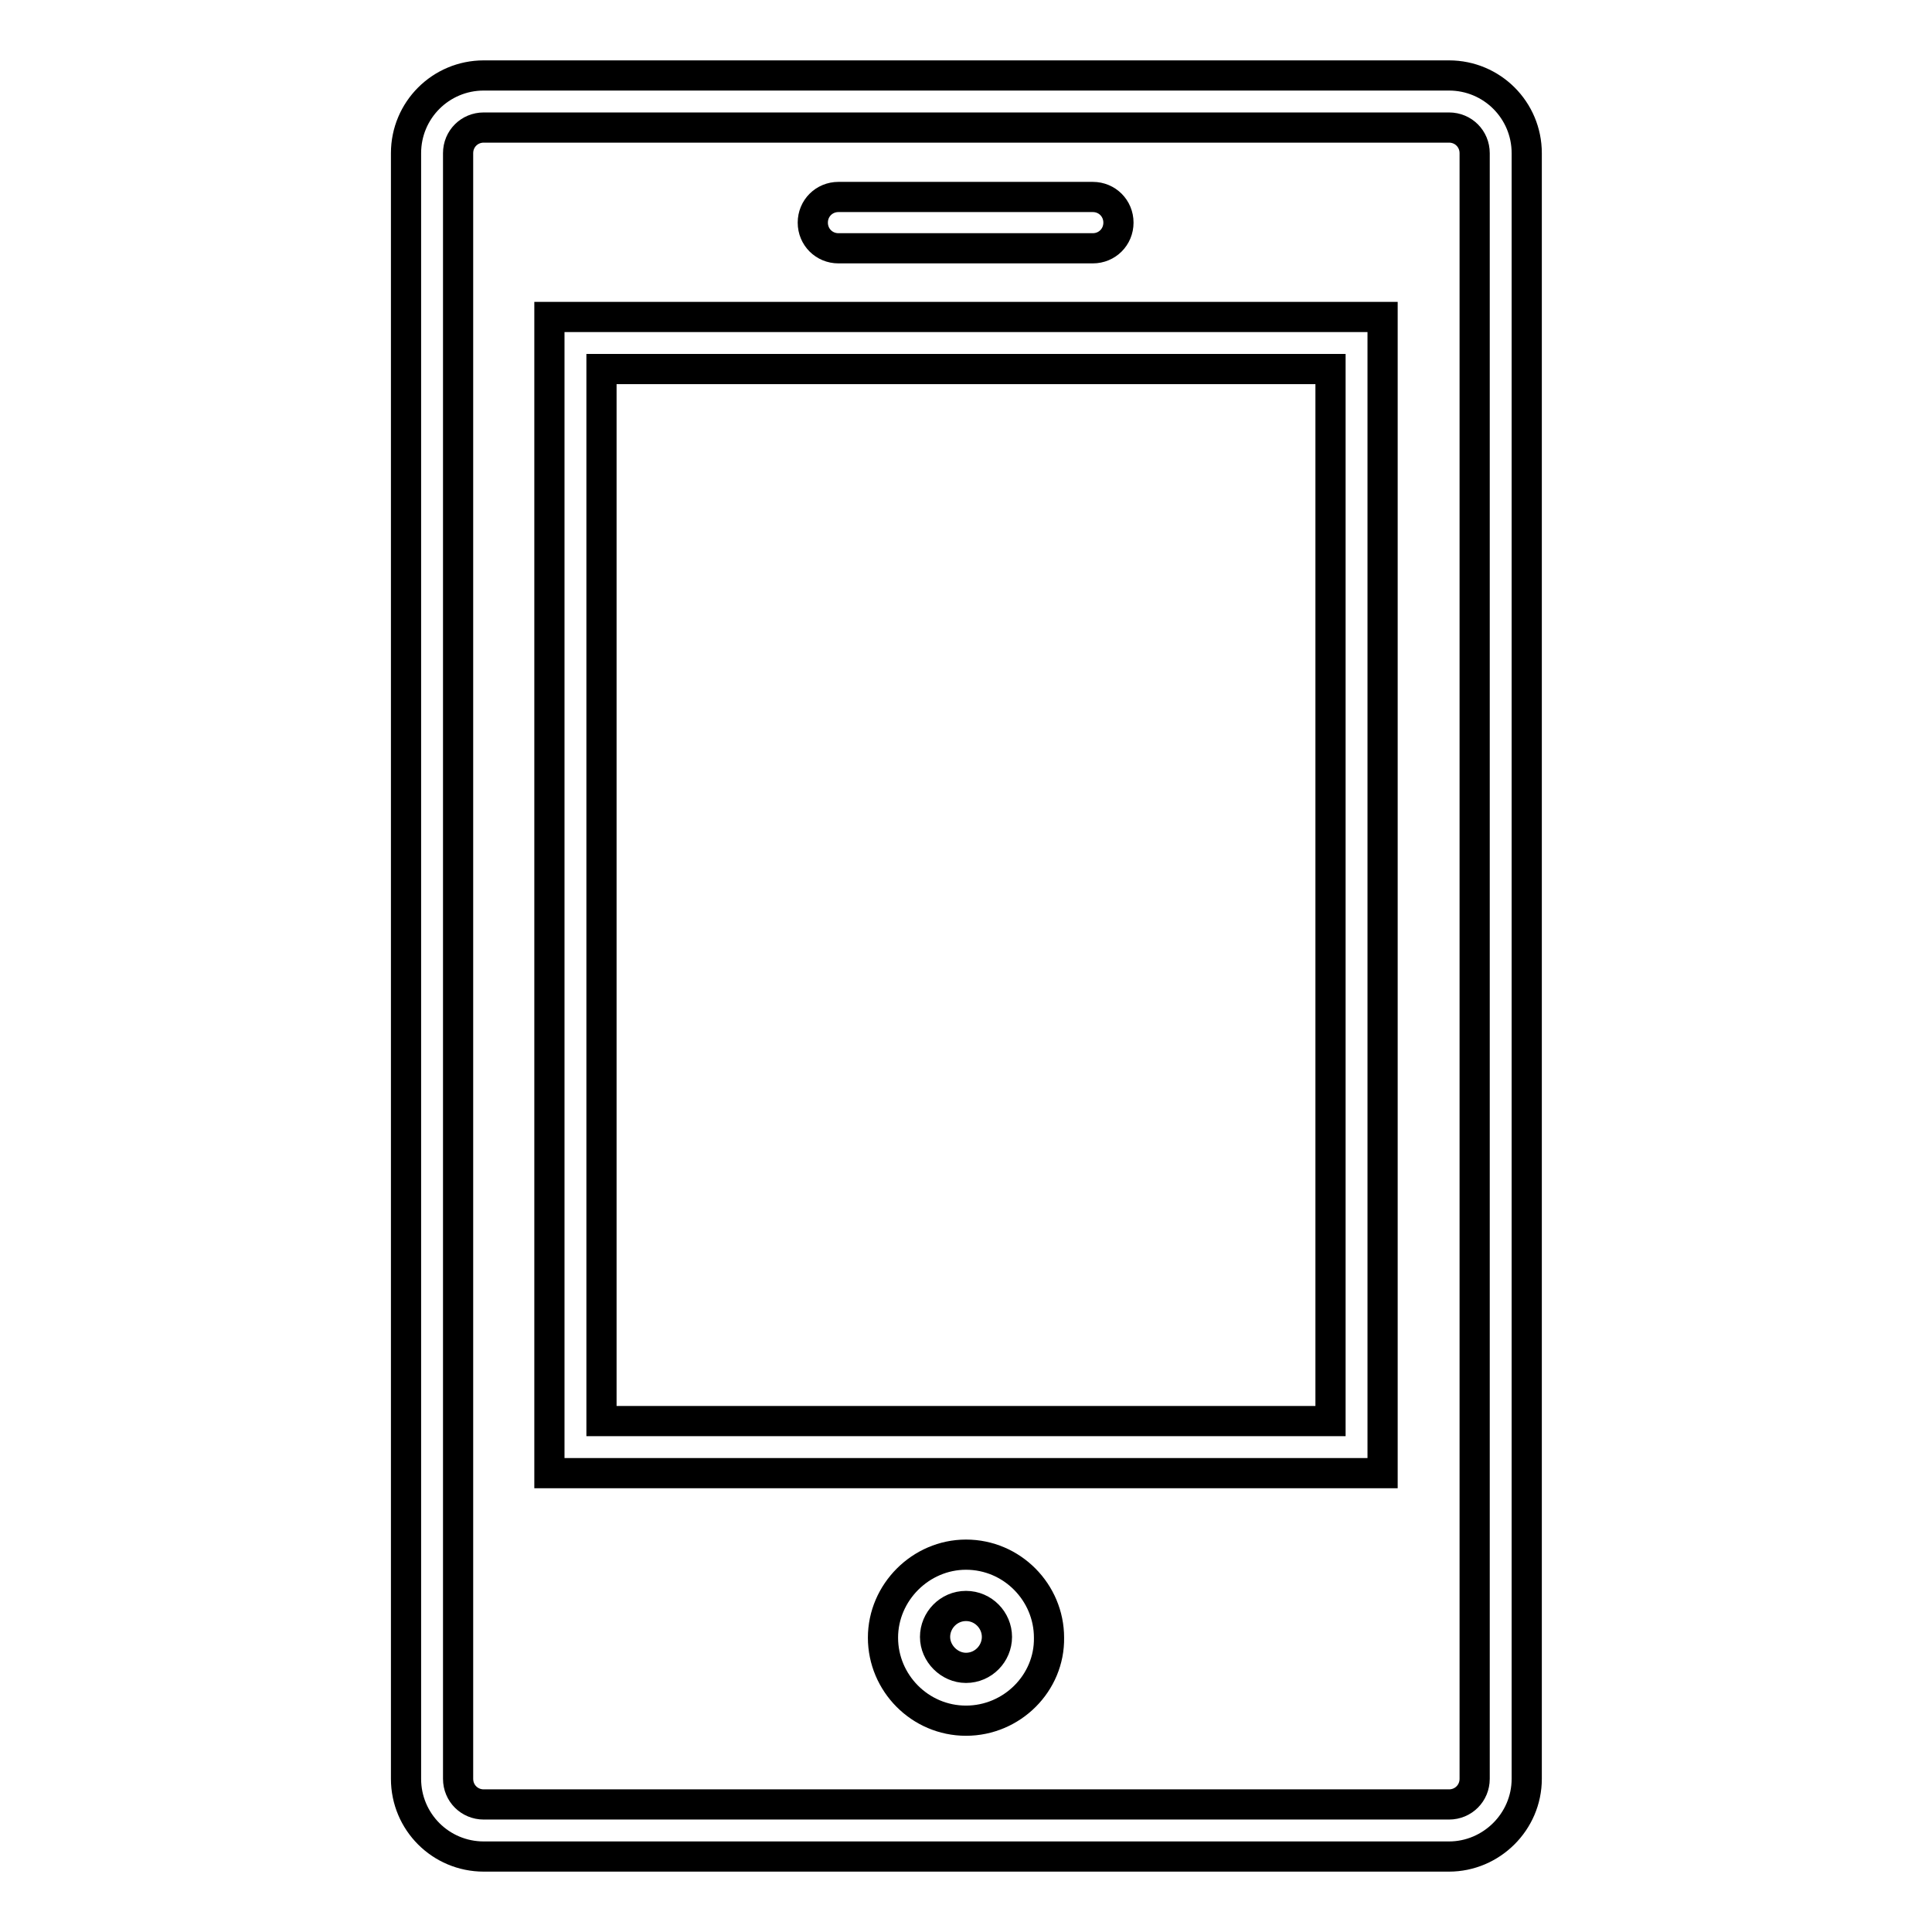 <?xml version="1.0" encoding="utf-8"?>
<!-- Svg Vector Icons : http://www.onlinewebfonts.com/icon -->
<!DOCTYPE svg PUBLIC "-//W3C//DTD SVG 1.1//EN" "http://www.w3.org/Graphics/SVG/1.1/DTD/svg11.dtd">
<svg version="1.1" xmlns="http://www.w3.org/2000/svg" xmlns:xlink="http://www.w3.org/1999/xlink" x="0px" y="0px" viewBox="0 0 256 256" enable-background="new 0 0 256 256" xml:space="preserve">
<g> <path stroke-width="4" fill-opacity="0" stroke="#000000"  d="M183.2,195.2H72.8V42h110.4V195.2L183.2,195.2z M79.7,188.3h96.6V48.9H79.7V188.3z"/> <path stroke-width="4" fill-opacity="0" stroke="#000000"  d="M192,246H64.1c-5.7,0-10.3-4.6-10.3-10.3V20.3c0-5.7,4.6-10.3,10.3-10.3H192c5.7,0,10.3,4.6,10.3,10.3 v215.4C202.3,241.4,197.6,246,192,246z M64.1,16.9c-1.9,0-3.4,1.5-3.4,3.4v215.4c0,1.9,1.5,3.4,3.4,3.4H192c1.9,0,3.4-1.5,3.4-3.4 V20.3c0-1.9-1.5-3.4-3.4-3.4H64.1z"/> <path stroke-width="4" fill-opacity="0" stroke="#000000"  d="M144.8,32.9h-33.7c-1.9,0-3.4-1.5-3.4-3.4s1.5-3.4,3.4-3.4h33.7c1.9,0,3.4,1.5,3.4,3.4 S146.7,32.9,144.8,32.9L144.8,32.9z M128,228c-6.1,0-11-5-11-11s5-11,11-11c6.1,0,11,5,11,11C139.1,223,134.1,228,128,228z  M128,212.8c-2.3,0-4.1,1.9-4.1,4.1s1.9,4.1,4.1,4.1c2.3,0,4.1-1.9,4.1-4.1S130.3,212.8,128,212.8z"/></g>
</svg>